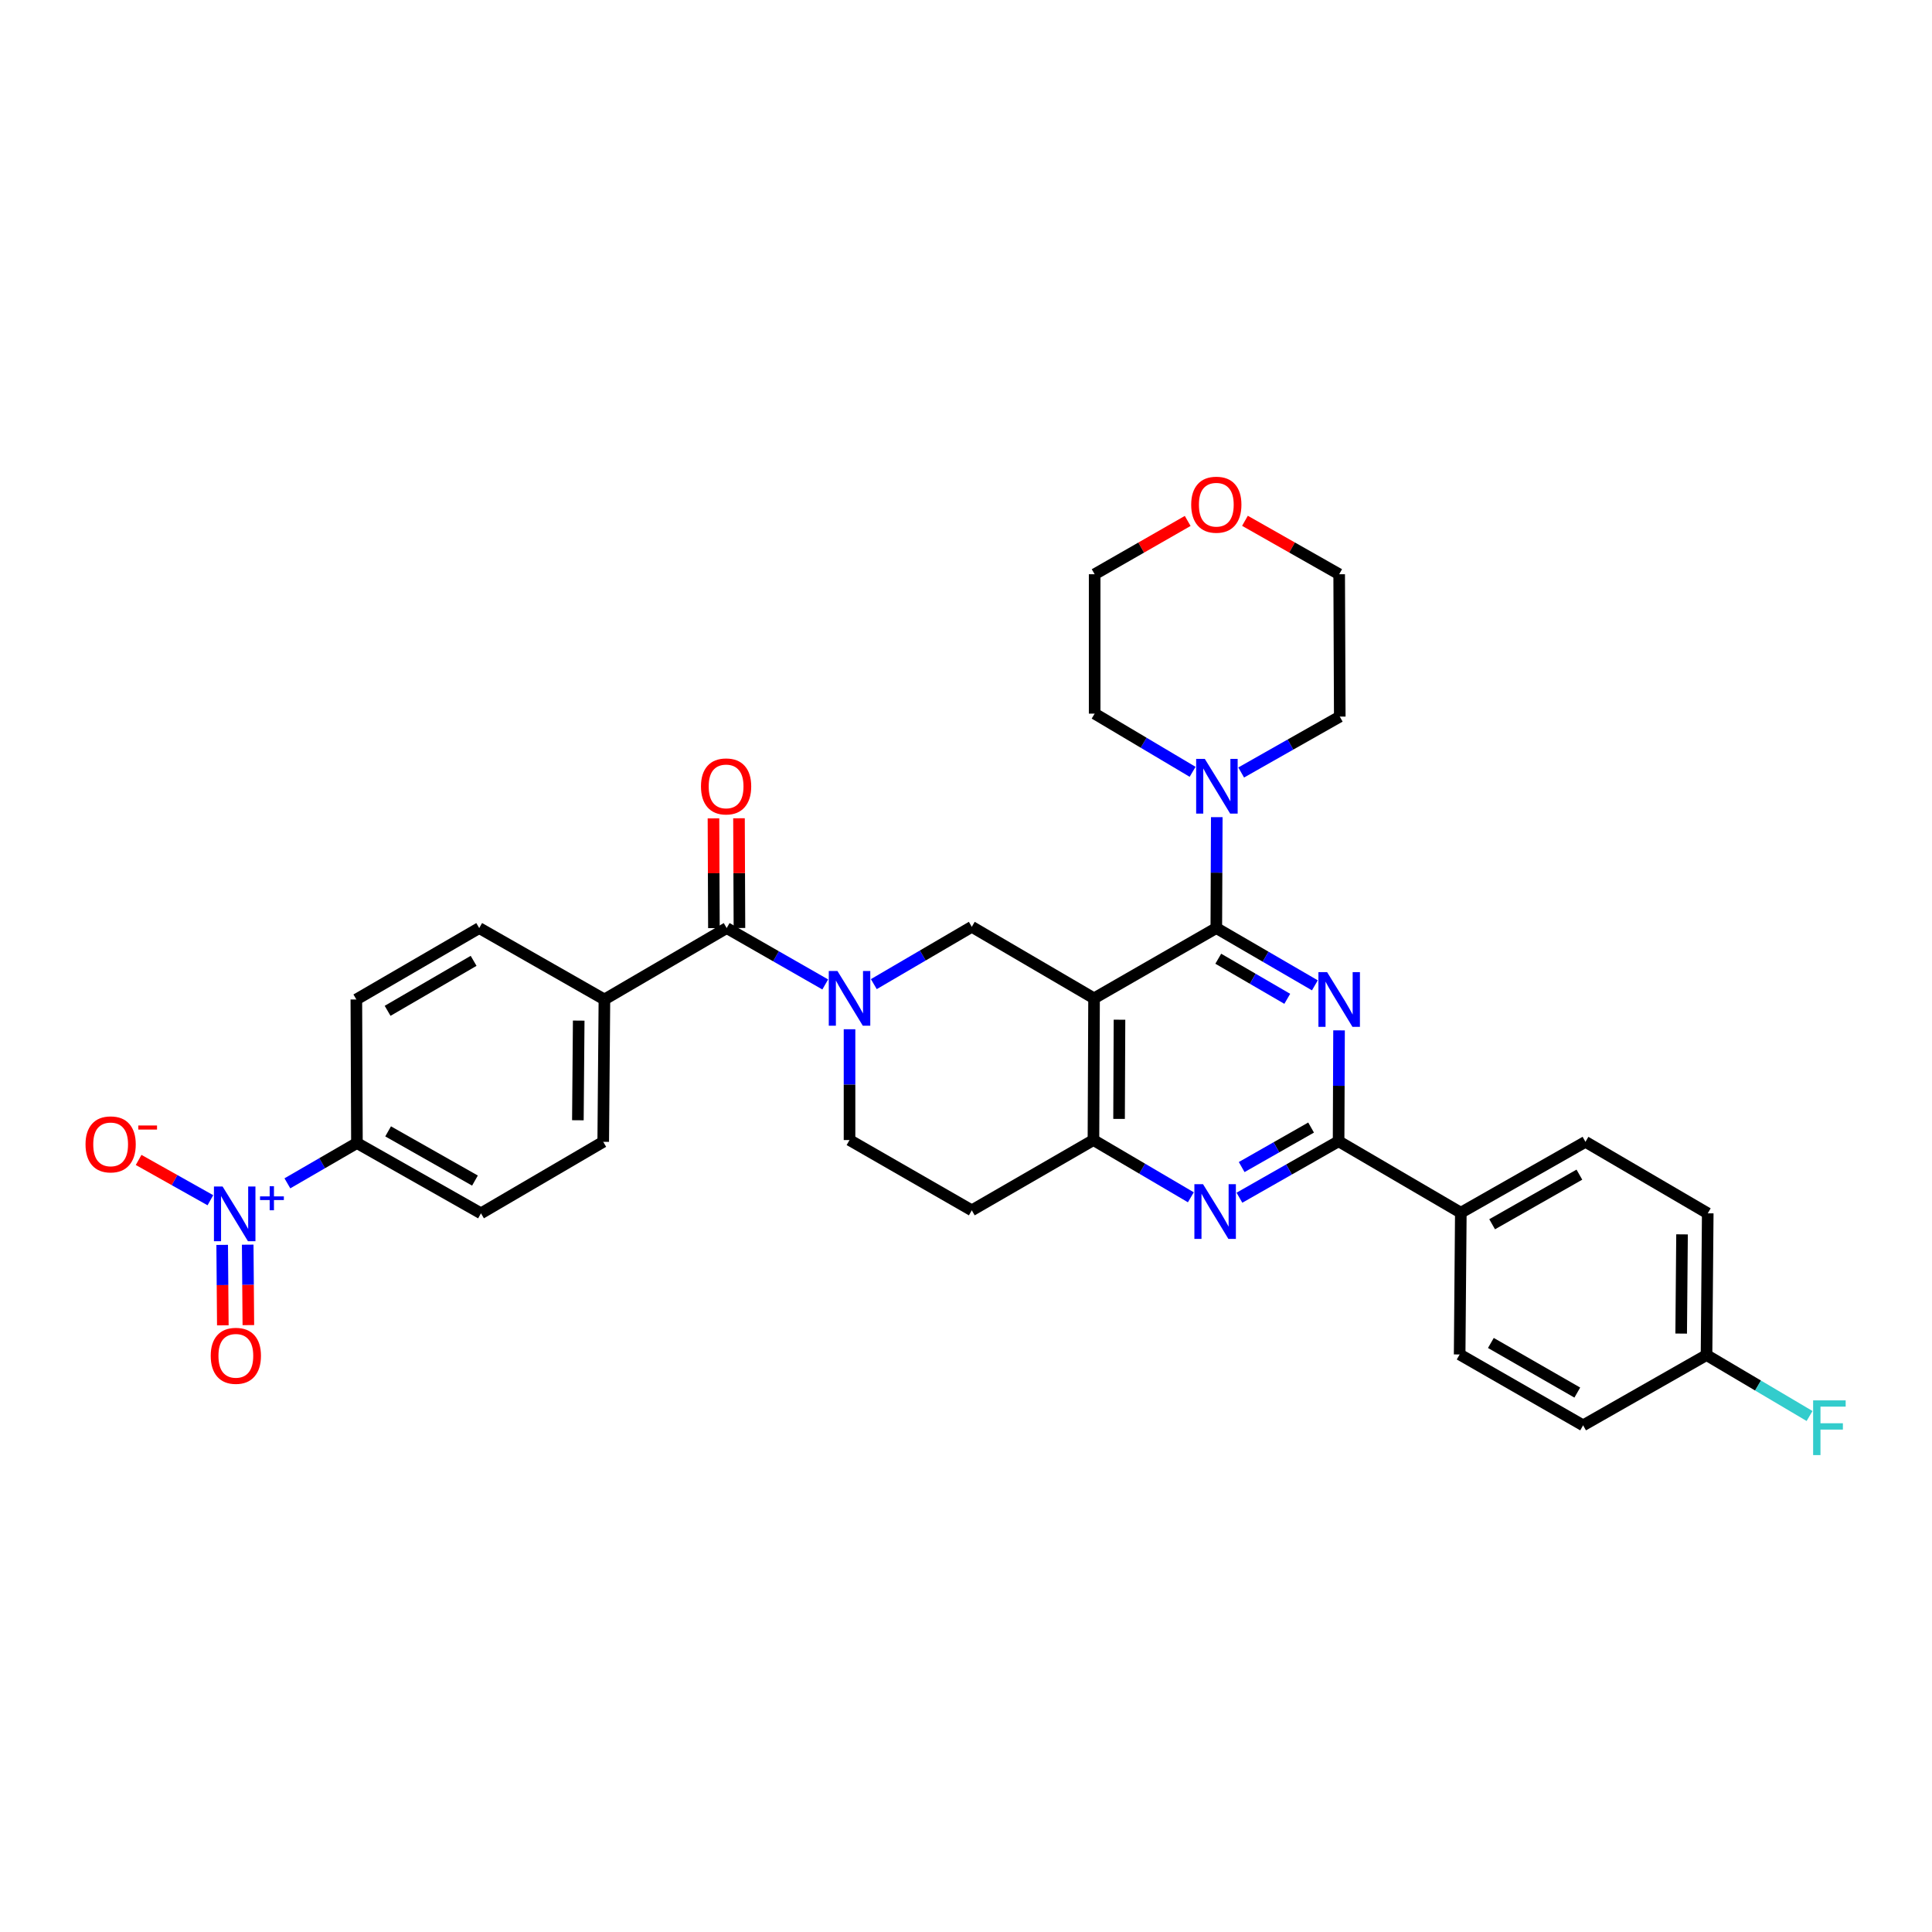 <?xml version='1.0' encoding='iso-8859-1'?>
<svg version='1.1' baseProfile='full'
              xmlns='http://www.w3.org/2000/svg'
                      xmlns:rdkit='http://www.rdkit.org/xml'
                      xmlns:xlink='http://www.w3.org/1999/xlink'
                  xml:space='preserve'
width='1000px' height='1000px' viewBox='0 0 1000 1000'>
<!-- END OF HEADER -->
<rect style='opacity:1.0;fill:#FFFFFF;stroke:none' width='1000' height='1000' x='0' y='0'> </rect>
<path class='bond-0' d='M 629.561,480.365 L 655.068,495.188' style='fill:none;fill-rule:evenodd;stroke:#000000;stroke-width:6px;stroke-linecap:butt;stroke-linejoin:miter;stroke-opacity:1' />
<path class='bond-0' d='M 655.068,495.188 L 680.575,510.011' style='fill:none;fill-rule:evenodd;stroke:#0000FF;stroke-width:6px;stroke-linecap:butt;stroke-linejoin:miter;stroke-opacity:1' />
<path class='bond-0' d='M 630.574,496.235 L 648.429,506.611' style='fill:none;fill-rule:evenodd;stroke:#000000;stroke-width:6px;stroke-linecap:butt;stroke-linejoin:miter;stroke-opacity:1' />
<path class='bond-0' d='M 648.429,506.611 L 666.284,516.987' style='fill:none;fill-rule:evenodd;stroke:#0000FF;stroke-width:6px;stroke-linecap:butt;stroke-linejoin:miter;stroke-opacity:1' />
<path class='bond-1' d='M 629.561,480.365 L 566.283,516.742' style='fill:none;fill-rule:evenodd;stroke:#000000;stroke-width:6px;stroke-linecap:butt;stroke-linejoin:miter;stroke-opacity:1' />
<path class='bond-9' d='M 629.561,480.365 L 629.681,451.663' style='fill:none;fill-rule:evenodd;stroke:#000000;stroke-width:6px;stroke-linecap:butt;stroke-linejoin:miter;stroke-opacity:1' />
<path class='bond-9' d='M 629.681,451.663 L 629.802,422.961' style='fill:none;fill-rule:evenodd;stroke:#0000FF;stroke-width:6px;stroke-linecap:butt;stroke-linejoin:miter;stroke-opacity:1' />
<path class='bond-3' d='M 693.088,533.316 L 692.97,562.015' style='fill:none;fill-rule:evenodd;stroke:#0000FF;stroke-width:6px;stroke-linecap:butt;stroke-linejoin:miter;stroke-opacity:1' />
<path class='bond-3' d='M 692.97,562.015 L 692.853,590.713' style='fill:none;fill-rule:evenodd;stroke:#000000;stroke-width:6px;stroke-linecap:butt;stroke-linejoin:miter;stroke-opacity:1' />
<path class='bond-6' d='M 566.283,516.742 L 565.967,590.089' style='fill:none;fill-rule:evenodd;stroke:#000000;stroke-width:6px;stroke-linecap:butt;stroke-linejoin:miter;stroke-opacity:1' />
<path class='bond-6' d='M 579.447,527.801 L 579.227,579.144' style='fill:none;fill-rule:evenodd;stroke:#000000;stroke-width:6px;stroke-linecap:butt;stroke-linejoin:miter;stroke-opacity:1' />
<path class='bond-7' d='M 566.283,516.742 L 502.998,479.719' style='fill:none;fill-rule:evenodd;stroke:#000000;stroke-width:6px;stroke-linecap:butt;stroke-linejoin:miter;stroke-opacity:1' />
<path class='bond-2' d='M 452.287,509.386 L 477.642,494.553' style='fill:none;fill-rule:evenodd;stroke:#0000FF;stroke-width:6px;stroke-linecap:butt;stroke-linejoin:miter;stroke-opacity:1' />
<path class='bond-2' d='M 477.642,494.553 L 502.998,479.719' style='fill:none;fill-rule:evenodd;stroke:#000000;stroke-width:6px;stroke-linecap:butt;stroke-linejoin:miter;stroke-opacity:1' />
<path class='bond-8' d='M 427.142,509.55 L 401.635,494.957' style='fill:none;fill-rule:evenodd;stroke:#0000FF;stroke-width:6px;stroke-linecap:butt;stroke-linejoin:miter;stroke-opacity:1' />
<path class='bond-8' d='M 401.635,494.957 L 376.128,480.365' style='fill:none;fill-rule:evenodd;stroke:#000000;stroke-width:6px;stroke-linecap:butt;stroke-linejoin:miter;stroke-opacity:1' />
<path class='bond-35' d='M 439.714,532.735 L 439.714,561.412' style='fill:none;fill-rule:evenodd;stroke:#0000FF;stroke-width:6px;stroke-linecap:butt;stroke-linejoin:miter;stroke-opacity:1' />
<path class='bond-35' d='M 439.714,561.412 L 439.714,590.089' style='fill:none;fill-rule:evenodd;stroke:#000000;stroke-width:6px;stroke-linecap:butt;stroke-linejoin:miter;stroke-opacity:1' />
<path class='bond-5' d='M 692.853,590.713 L 667.191,605.324' style='fill:none;fill-rule:evenodd;stroke:#000000;stroke-width:6px;stroke-linecap:butt;stroke-linejoin:miter;stroke-opacity:1' />
<path class='bond-5' d='M 667.191,605.324 L 641.53,619.935' style='fill:none;fill-rule:evenodd;stroke:#0000FF;stroke-width:6px;stroke-linecap:butt;stroke-linejoin:miter;stroke-opacity:1' />
<path class='bond-5' d='M 678.617,583.615 L 660.654,593.843' style='fill:none;fill-rule:evenodd;stroke:#000000;stroke-width:6px;stroke-linecap:butt;stroke-linejoin:miter;stroke-opacity:1' />
<path class='bond-5' d='M 660.654,593.843 L 642.691,604.071' style='fill:none;fill-rule:evenodd;stroke:#0000FF;stroke-width:6px;stroke-linecap:butt;stroke-linejoin:miter;stroke-opacity:1' />
<path class='bond-12' d='M 692.853,590.713 L 756.123,627.692' style='fill:none;fill-rule:evenodd;stroke:#000000;stroke-width:6px;stroke-linecap:butt;stroke-linejoin:miter;stroke-opacity:1' />
<path class='bond-4' d='M 148.75,612.494 L 166.749,602.062' style='fill:none;fill-rule:evenodd;stroke:#0000FF;stroke-width:6px;stroke-linecap:butt;stroke-linejoin:miter;stroke-opacity:1' />
<path class='bond-4' d='M 166.749,602.062 L 184.747,591.631' style='fill:none;fill-rule:evenodd;stroke:#000000;stroke-width:6px;stroke-linecap:butt;stroke-linejoin:miter;stroke-opacity:1' />
<path class='bond-15' d='M 108.896,621.237 L 90.322,610.807' style='fill:none;fill-rule:evenodd;stroke:#0000FF;stroke-width:6px;stroke-linecap:butt;stroke-linejoin:miter;stroke-opacity:1' />
<path class='bond-15' d='M 90.322,610.807 L 71.748,600.378' style='fill:none;fill-rule:evenodd;stroke:#FF0000;stroke-width:6px;stroke-linecap:butt;stroke-linejoin:miter;stroke-opacity:1' />
<path class='bond-16' d='M 115.001,644.349 L 115.17,665.167' style='fill:none;fill-rule:evenodd;stroke:#0000FF;stroke-width:6px;stroke-linecap:butt;stroke-linejoin:miter;stroke-opacity:1' />
<path class='bond-16' d='M 115.17,665.167 L 115.338,685.984' style='fill:none;fill-rule:evenodd;stroke:#FF0000;stroke-width:6px;stroke-linecap:butt;stroke-linejoin:miter;stroke-opacity:1' />
<path class='bond-16' d='M 128.212,644.242 L 128.381,665.06' style='fill:none;fill-rule:evenodd;stroke:#0000FF;stroke-width:6px;stroke-linecap:butt;stroke-linejoin:miter;stroke-opacity:1' />
<path class='bond-16' d='M 128.381,665.06 L 128.55,685.877' style='fill:none;fill-rule:evenodd;stroke:#FF0000;stroke-width:6px;stroke-linecap:butt;stroke-linejoin:miter;stroke-opacity:1' />
<path class='bond-33' d='M 616.385,619.714 L 591.176,604.901' style='fill:none;fill-rule:evenodd;stroke:#0000FF;stroke-width:6px;stroke-linecap:butt;stroke-linejoin:miter;stroke-opacity:1' />
<path class='bond-33' d='M 591.176,604.901 L 565.967,590.089' style='fill:none;fill-rule:evenodd;stroke:#000000;stroke-width:6px;stroke-linecap:butt;stroke-linejoin:miter;stroke-opacity:1' />
<path class='bond-11' d='M 565.967,590.089 L 502.998,626.466' style='fill:none;fill-rule:evenodd;stroke:#000000;stroke-width:6px;stroke-linecap:butt;stroke-linejoin:miter;stroke-opacity:1' />
<path class='bond-14' d='M 376.128,480.365 L 312.843,517.321' style='fill:none;fill-rule:evenodd;stroke:#000000;stroke-width:6px;stroke-linecap:butt;stroke-linejoin:miter;stroke-opacity:1' />
<path class='bond-17' d='M 382.734,480.338 L 382.617,451.936' style='fill:none;fill-rule:evenodd;stroke:#000000;stroke-width:6px;stroke-linecap:butt;stroke-linejoin:miter;stroke-opacity:1' />
<path class='bond-17' d='M 382.617,451.936 L 382.501,423.534' style='fill:none;fill-rule:evenodd;stroke:#FF0000;stroke-width:6px;stroke-linecap:butt;stroke-linejoin:miter;stroke-opacity:1' />
<path class='bond-17' d='M 369.522,480.392 L 369.406,451.99' style='fill:none;fill-rule:evenodd;stroke:#000000;stroke-width:6px;stroke-linecap:butt;stroke-linejoin:miter;stroke-opacity:1' />
<path class='bond-17' d='M 369.406,451.99 L 369.289,423.588' style='fill:none;fill-rule:evenodd;stroke:#FF0000;stroke-width:6px;stroke-linecap:butt;stroke-linejoin:miter;stroke-opacity:1' />
<path class='bond-29' d='M 642.436,399.841 L 667.949,385.377' style='fill:none;fill-rule:evenodd;stroke:#0000FF;stroke-width:6px;stroke-linecap:butt;stroke-linejoin:miter;stroke-opacity:1' />
<path class='bond-29' d='M 667.949,385.377 L 693.462,370.912' style='fill:none;fill-rule:evenodd;stroke:#000000;stroke-width:6px;stroke-linecap:butt;stroke-linejoin:miter;stroke-opacity:1' />
<path class='bond-30' d='M 617.289,399.492 L 591.94,384.431' style='fill:none;fill-rule:evenodd;stroke:#0000FF;stroke-width:6px;stroke-linecap:butt;stroke-linejoin:miter;stroke-opacity:1' />
<path class='bond-30' d='M 591.94,384.431 L 566.591,369.371' style='fill:none;fill-rule:evenodd;stroke:#000000;stroke-width:6px;stroke-linecap:butt;stroke-linejoin:miter;stroke-opacity:1' />
<path class='bond-10' d='M 184.747,591.631 L 248.957,628.015' style='fill:none;fill-rule:evenodd;stroke:#000000;stroke-width:6px;stroke-linecap:butt;stroke-linejoin:miter;stroke-opacity:1' />
<path class='bond-10' d='M 200.892,585.594 L 245.839,611.062' style='fill:none;fill-rule:evenodd;stroke:#000000;stroke-width:6px;stroke-linecap:butt;stroke-linejoin:miter;stroke-opacity:1' />
<path class='bond-37' d='M 184.747,591.631 L 184.446,517.321' style='fill:none;fill-rule:evenodd;stroke:#000000;stroke-width:6px;stroke-linecap:butt;stroke-linejoin:miter;stroke-opacity:1' />
<path class='bond-13' d='M 502.998,626.466 L 439.714,590.089' style='fill:none;fill-rule:evenodd;stroke:#000000;stroke-width:6px;stroke-linecap:butt;stroke-linejoin:miter;stroke-opacity:1' />
<path class='bond-23' d='M 756.123,627.692 L 820.633,591.007' style='fill:none;fill-rule:evenodd;stroke:#000000;stroke-width:6px;stroke-linecap:butt;stroke-linejoin:miter;stroke-opacity:1' />
<path class='bond-23' d='M 772.33,633.674 L 817.488,607.994' style='fill:none;fill-rule:evenodd;stroke:#000000;stroke-width:6px;stroke-linecap:butt;stroke-linejoin:miter;stroke-opacity:1' />
<path class='bond-24' d='M 756.123,627.692 L 755.513,701.069' style='fill:none;fill-rule:evenodd;stroke:#000000;stroke-width:6px;stroke-linecap:butt;stroke-linejoin:miter;stroke-opacity:1' />
<path class='bond-20' d='M 312.843,517.321 L 248.039,480.365' style='fill:none;fill-rule:evenodd;stroke:#000000;stroke-width:6px;stroke-linecap:butt;stroke-linejoin:miter;stroke-opacity:1' />
<path class='bond-21' d='M 312.843,517.321 L 312.227,591.007' style='fill:none;fill-rule:evenodd;stroke:#000000;stroke-width:6px;stroke-linecap:butt;stroke-linejoin:miter;stroke-opacity:1' />
<path class='bond-21' d='M 299.539,528.264 L 299.108,579.844' style='fill:none;fill-rule:evenodd;stroke:#000000;stroke-width:6px;stroke-linecap:butt;stroke-linejoin:miter;stroke-opacity:1' />
<path class='bond-18' d='M 248.957,628.015 L 312.227,591.007' style='fill:none;fill-rule:evenodd;stroke:#000000;stroke-width:6px;stroke-linecap:butt;stroke-linejoin:miter;stroke-opacity:1' />
<path class='bond-19' d='M 184.446,517.321 L 248.039,480.365' style='fill:none;fill-rule:evenodd;stroke:#000000;stroke-width:6px;stroke-linecap:butt;stroke-linejoin:miter;stroke-opacity:1' />
<path class='bond-19' d='M 200.623,523.201 L 245.139,497.331' style='fill:none;fill-rule:evenodd;stroke:#000000;stroke-width:6px;stroke-linecap:butt;stroke-linejoin:miter;stroke-opacity:1' />
<path class='bond-22' d='M 614.746,269.638 L 590.669,283.433' style='fill:none;fill-rule:evenodd;stroke:#FF0000;stroke-width:6px;stroke-linecap:butt;stroke-linejoin:miter;stroke-opacity:1' />
<path class='bond-22' d='M 590.669,283.433 L 566.591,297.227' style='fill:none;fill-rule:evenodd;stroke:#000000;stroke-width:6px;stroke-linecap:butt;stroke-linejoin:miter;stroke-opacity:1' />
<path class='bond-34' d='M 644.388,269.563 L 668.771,283.395' style='fill:none;fill-rule:evenodd;stroke:#FF0000;stroke-width:6px;stroke-linecap:butt;stroke-linejoin:miter;stroke-opacity:1' />
<path class='bond-34' d='M 668.771,283.395 L 693.154,297.227' style='fill:none;fill-rule:evenodd;stroke:#000000;stroke-width:6px;stroke-linecap:butt;stroke-linejoin:miter;stroke-opacity:1' />
<path class='bond-26' d='M 820.633,591.007 L 883.925,628.015' style='fill:none;fill-rule:evenodd;stroke:#000000;stroke-width:6px;stroke-linecap:butt;stroke-linejoin:miter;stroke-opacity:1' />
<path class='bond-27' d='M 755.513,701.069 L 819.415,737.754' style='fill:none;fill-rule:evenodd;stroke:#000000;stroke-width:6px;stroke-linecap:butt;stroke-linejoin:miter;stroke-opacity:1' />
<path class='bond-27' d='M 771.676,695.114 L 816.407,720.793' style='fill:none;fill-rule:evenodd;stroke:#000000;stroke-width:6px;stroke-linecap:butt;stroke-linejoin:miter;stroke-opacity:1' />
<path class='bond-25' d='M 883.294,701.377 L 883.925,628.015' style='fill:none;fill-rule:evenodd;stroke:#000000;stroke-width:6px;stroke-linecap:butt;stroke-linejoin:miter;stroke-opacity:1' />
<path class='bond-25' d='M 870.177,690.259 L 870.619,638.905' style='fill:none;fill-rule:evenodd;stroke:#000000;stroke-width:6px;stroke-linecap:butt;stroke-linejoin:miter;stroke-opacity:1' />
<path class='bond-28' d='M 883.294,701.377 L 909.961,717.149' style='fill:none;fill-rule:evenodd;stroke:#000000;stroke-width:6px;stroke-linecap:butt;stroke-linejoin:miter;stroke-opacity:1' />
<path class='bond-28' d='M 909.961,717.149 L 936.627,732.922' style='fill:none;fill-rule:evenodd;stroke:#33CCCC;stroke-width:6px;stroke-linecap:butt;stroke-linejoin:miter;stroke-opacity:1' />
<path class='bond-36' d='M 883.294,701.377 L 819.415,737.754' style='fill:none;fill-rule:evenodd;stroke:#000000;stroke-width:6px;stroke-linecap:butt;stroke-linejoin:miter;stroke-opacity:1' />
<path class='bond-32' d='M 693.462,370.912 L 693.154,297.227' style='fill:none;fill-rule:evenodd;stroke:#000000;stroke-width:6px;stroke-linecap:butt;stroke-linejoin:miter;stroke-opacity:1' />
<path class='bond-31' d='M 566.591,369.371 L 566.591,297.227' style='fill:none;fill-rule:evenodd;stroke:#000000;stroke-width:6px;stroke-linecap:butt;stroke-linejoin:miter;stroke-opacity:1' />
<path  class='atom-1' d='M 686.894 503.161
L 696.174 518.161
Q 697.094 519.641, 698.574 522.321
Q 700.054 525.001, 700.134 525.161
L 700.134 503.161
L 703.894 503.161
L 703.894 531.481
L 700.014 531.481
L 690.054 515.081
Q 688.894 513.161, 687.654 510.961
Q 686.454 508.761, 686.094 508.081
L 686.094 531.481
L 682.414 531.481
L 682.414 503.161
L 686.894 503.161
' fill='#0000FF'/>
<path  class='atom-3' d='M 433.454 502.582
L 442.734 517.582
Q 443.654 519.062, 445.134 521.742
Q 446.614 524.422, 446.694 524.582
L 446.694 502.582
L 450.454 502.582
L 450.454 530.902
L 446.574 530.902
L 436.614 514.502
Q 435.454 512.582, 434.214 510.382
Q 433.014 508.182, 432.654 507.502
L 432.654 530.902
L 428.974 530.902
L 428.974 502.582
L 433.454 502.582
' fill='#0000FF'/>
<path  class='atom-5' d='M 115.217 614.141
L 124.497 629.141
Q 125.417 630.621, 126.897 633.301
Q 128.377 635.981, 128.457 636.141
L 128.457 614.141
L 132.217 614.141
L 132.217 642.461
L 128.337 642.461
L 118.377 626.061
Q 117.217 624.141, 115.977 621.941
Q 114.777 619.741, 114.417 619.061
L 114.417 642.461
L 110.737 642.461
L 110.737 614.141
L 115.217 614.141
' fill='#0000FF'/>
<path  class='atom-5' d='M 134.593 619.246
L 139.583 619.246
L 139.583 613.992
L 141.8 613.992
L 141.8 619.246
L 146.922 619.246
L 146.922 621.147
L 141.8 621.147
L 141.8 626.427
L 139.583 626.427
L 139.583 621.147
L 134.593 621.147
L 134.593 619.246
' fill='#0000FF'/>
<path  class='atom-6' d='M 622.691 612.937
L 631.971 627.937
Q 632.891 629.417, 634.371 632.097
Q 635.851 634.777, 635.931 634.937
L 635.931 612.937
L 639.691 612.937
L 639.691 641.257
L 635.811 641.257
L 625.851 624.857
Q 624.691 622.937, 623.451 620.737
Q 622.251 618.537, 621.891 617.857
L 621.891 641.257
L 618.211 641.257
L 618.211 612.937
L 622.691 612.937
' fill='#0000FF'/>
<path  class='atom-10' d='M 623.609 392.806
L 632.889 407.806
Q 633.809 409.286, 635.289 411.966
Q 636.769 414.646, 636.849 414.806
L 636.849 392.806
L 640.609 392.806
L 640.609 421.126
L 636.729 421.126
L 626.769 404.726
Q 625.609 402.806, 624.369 400.606
Q 623.169 398.406, 622.809 397.726
L 622.809 421.126
L 619.129 421.126
L 619.129 392.806
L 623.609 392.806
' fill='#0000FF'/>
<path  class='atom-16' d='M 44.267 592.327
Q 44.267 585.527, 47.627 581.727
Q 50.987 577.927, 57.267 577.927
Q 63.547 577.927, 66.907 581.727
Q 70.267 585.527, 70.267 592.327
Q 70.267 599.207, 66.867 603.127
Q 63.467 607.007, 57.267 607.007
Q 51.027 607.007, 47.627 603.127
Q 44.267 599.247, 44.267 592.327
M 57.267 603.807
Q 61.587 603.807, 63.907 600.927
Q 66.267 598.007, 66.267 592.327
Q 66.267 586.767, 63.907 583.967
Q 61.587 581.127, 57.267 581.127
Q 52.947 581.127, 50.587 583.927
Q 48.267 586.727, 48.267 592.327
Q 48.267 598.047, 50.587 600.927
Q 52.947 603.807, 57.267 603.807
' fill='#FF0000'/>
<path  class='atom-16' d='M 71.587 582.55
L 81.276 582.55
L 81.276 584.662
L 71.587 584.662
L 71.587 582.55
' fill='#FF0000'/>
<path  class='atom-17' d='M 109.072 701.765
Q 109.072 694.965, 112.432 691.165
Q 115.792 687.365, 122.072 687.365
Q 128.352 687.365, 131.712 691.165
Q 135.072 694.965, 135.072 701.765
Q 135.072 708.645, 131.672 712.565
Q 128.272 716.445, 122.072 716.445
Q 115.832 716.445, 112.432 712.565
Q 109.072 708.685, 109.072 701.765
M 122.072 713.245
Q 126.392 713.245, 128.712 710.365
Q 131.072 707.445, 131.072 701.765
Q 131.072 696.205, 128.712 693.405
Q 126.392 690.565, 122.072 690.565
Q 117.752 690.565, 115.392 693.365
Q 113.072 696.165, 113.072 701.765
Q 113.072 707.485, 115.392 710.365
Q 117.752 713.245, 122.072 713.245
' fill='#FF0000'/>
<path  class='atom-18' d='M 362.827 407.046
Q 362.827 400.246, 366.187 396.446
Q 369.547 392.646, 375.827 392.646
Q 382.107 392.646, 385.467 396.446
Q 388.827 400.246, 388.827 407.046
Q 388.827 413.926, 385.427 417.846
Q 382.027 421.726, 375.827 421.726
Q 369.587 421.726, 366.187 417.846
Q 362.827 413.966, 362.827 407.046
M 375.827 418.526
Q 380.147 418.526, 382.467 415.646
Q 384.827 412.726, 384.827 407.046
Q 384.827 401.486, 382.467 398.686
Q 380.147 395.846, 375.827 395.846
Q 371.507 395.846, 369.147 398.646
Q 366.827 401.446, 366.827 407.046
Q 366.827 412.766, 369.147 415.646
Q 371.507 418.526, 375.827 418.526
' fill='#FF0000'/>
<path  class='atom-23' d='M 616.561 261.231
Q 616.561 254.431, 619.921 250.631
Q 623.281 246.831, 629.561 246.831
Q 635.841 246.831, 639.201 250.631
Q 642.561 254.431, 642.561 261.231
Q 642.561 268.111, 639.161 272.031
Q 635.761 275.911, 629.561 275.911
Q 623.321 275.911, 619.921 272.031
Q 616.561 268.151, 616.561 261.231
M 629.561 272.711
Q 633.881 272.711, 636.201 269.831
Q 638.561 266.911, 638.561 261.231
Q 638.561 255.671, 636.201 252.871
Q 633.881 250.031, 629.561 250.031
Q 625.241 250.031, 622.881 252.831
Q 620.561 255.631, 620.561 261.231
Q 620.561 266.951, 622.881 269.831
Q 625.241 272.711, 629.561 272.711
' fill='#FF0000'/>
<path  class='atom-29' d='M 938.474 724.834
L 955.314 724.834
L 955.314 728.074
L 942.274 728.074
L 942.274 736.674
L 953.874 736.674
L 953.874 739.954
L 942.274 739.954
L 942.274 753.154
L 938.474 753.154
L 938.474 724.834
' fill='#33CCCC'/>
</svg>
